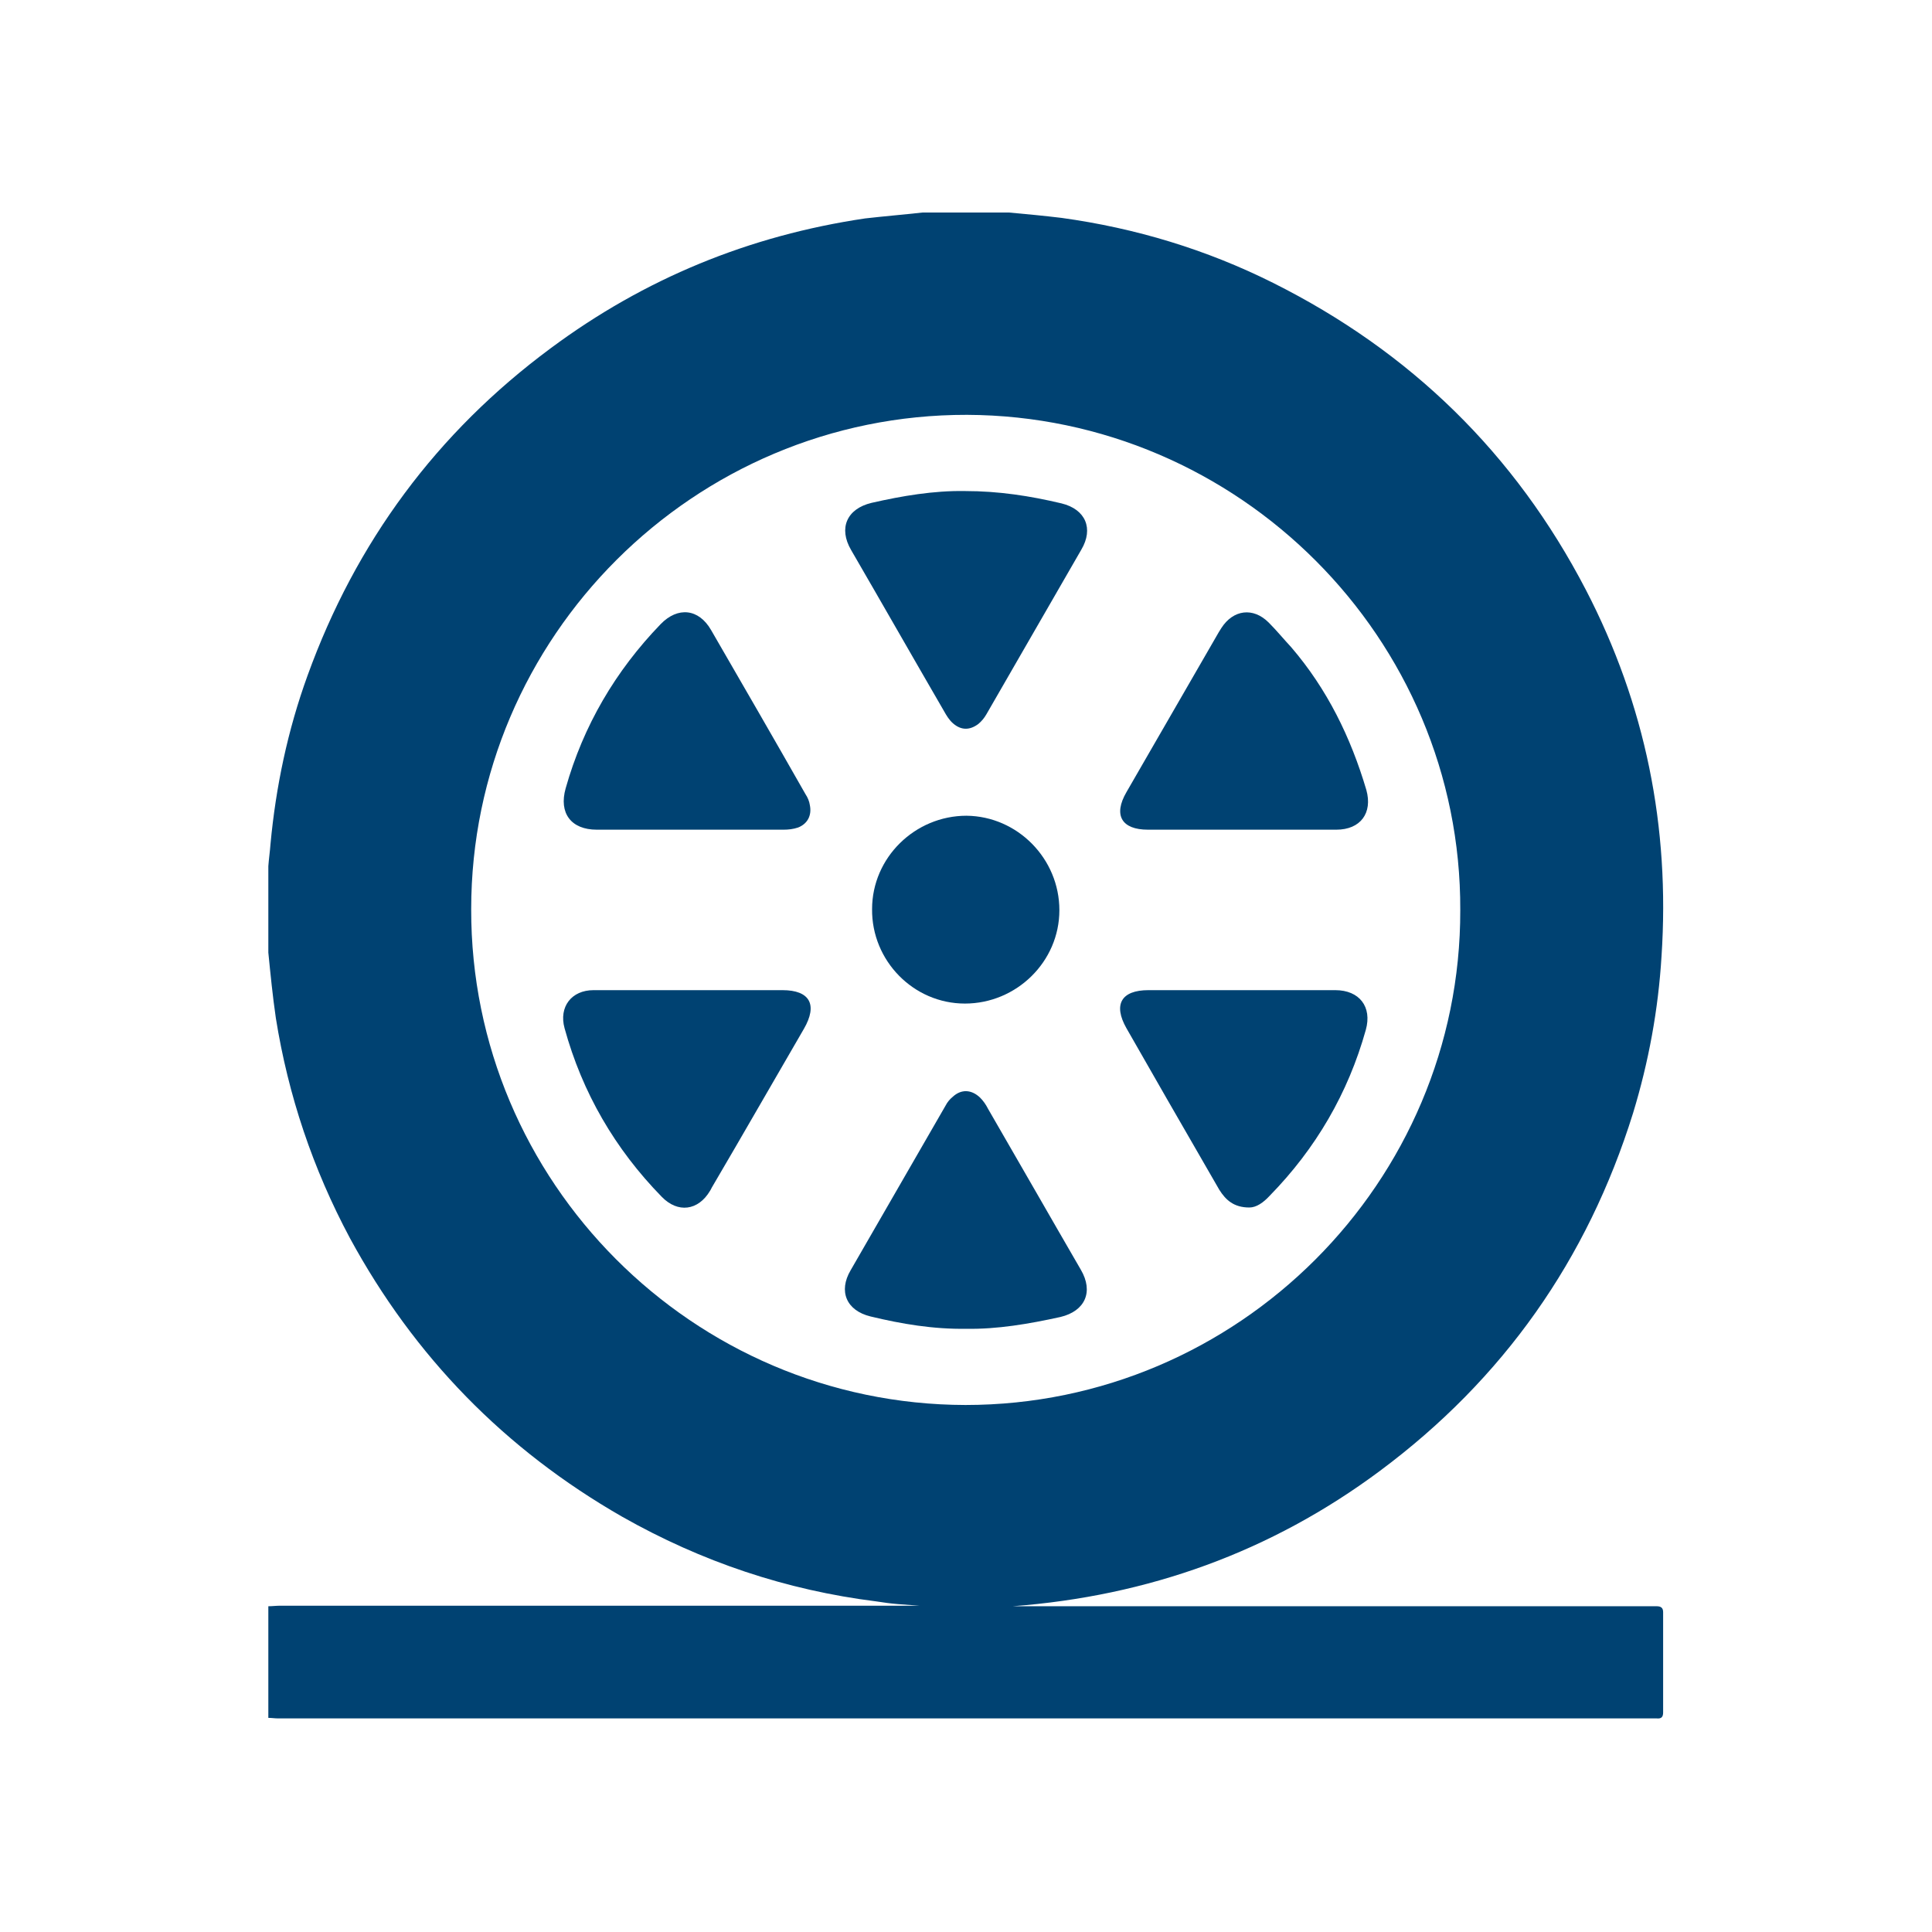<?xml version="1.0" encoding="utf-8"?>
<!-- Generator: Adobe Illustrator 26.0.1, SVG Export Plug-In . SVG Version: 6.00 Build 0)  -->
<svg version="1.1" id="Layer_1" xmlns="http://www.w3.org/2000/svg" xmlns:xlink="http://www.w3.org/1999/xlink" x="0px" y="0px"
	 viewBox="0 0 360 360" style="enable-background:new 0 0 360 360;" xml:space="preserve">
<style type="text/css">
	.st0{display:none;}
	.st1{display:inline;}
	.st2{fill:#004272;}
</style>
<g class="st0">
	<g id="XMLID_00000114074048168879246590000013293045073345396919_" class="st1">
		<g>
			<path class="st2" d="M243.6,49.6c-1.5,6-3.3,12-4.2,18c-0.3,3.3,0.6,6.6,1.5,9.6c0.3,0.6,0.6,1.2,0,1.5c-0.3,0.3-0.9,0-1.5-0.3
				c-4.2-2.1-6.6-5.7-7.8-10.2c-2.4-8.4-1.5-16.5,1.8-24.3c2.4-5.4,5.1-10.8,7.2-16.2c0.6-1.8,1.2-3.6,1.5-5.4
				c0.3-0.9,0.9-1.2,1.5,0c8.1,10.8,13.8,22.5,13.8,36.6c0,8.4-4.2,14.4-10.8,19.2c-0.6,0.6-1.2,1.2-2.1,0.6
				c-0.6-0.6-0.3-1.5-0.3-2.1c0.9-4.8,2.4-9.3,3.6-14.1c0.3-0.9,0.3-2.1,0-3.3c-0.9-2.7-1.5-5.4-3-8.1
				C244.5,50.8,244.5,49.9,243.6,49.6z"/>
			<path class="st2" d="M191.5,44.2c0.9,3.9,1.8,7.8,2.1,11.7c0.6,9.6-3.3,17.4-11.4,22.5c-0.6,0.3-0.9,0.9-1.5,0.6
				c-0.6-0.3-0.3-0.9-0.3-1.5c0.6-4.2,1.8-8.4,3-12.6c1.5-5.4-0.6-9.9-2.7-14.4c-0.3-0.3-0.3-0.9-0.9-0.9c-0.3,0-0.3,0.6-0.3,0.9
				c-1.2,5.4-2.4,10.8-3.6,15.9c-0.6,3.6-0.3,7.2,1.2,10.5c0.3,0.6,0.9,1.2,0,1.8c-0.6,0.6-1.2,0-1.8-0.3c-5.1-3-7.5-7.8-8.4-13.5
				c-0.3-2.1-0.3-3.9-0.3-6.3c-0.6-6.9,2.1-12.9,5.1-19.2c2.1-4.8,4.5-9.6,6.3-15c0-0.3,0.3-0.6,0.3-0.9c0.9-1.5,1.2-1.5,2.1-0.3
				C185.2,29.5,189.1,36.4,191.5,44.2z"/>
			<path class="st2" d="M117.2,23.5c6.6,9.9,11.7,20.4,12.6,32.4c0.6,9.9-3.3,17.1-11.4,22.5c-0.3,0.3-0.9,0.9-1.8,0.6
				c-0.3-0.6,0-1.2,0-1.8c0.6-3.9,1.8-7.5,2.7-11.1c1.5-6,0.3-11.7-3.3-16.5c-1.5,7.2-3.9,13.8-4.2,20.7c0,2.4,0.6,4.5,1.5,6.9
				c0.3,0.3,0.6,1.2,0.3,1.5c-0.6,0.6-1.5,0-1.8-0.3c-5.1-3-7.8-7.5-8.7-12.9c-1.2-7.5-0.3-14.7,3-21.6c2.7-6.6,6-13.2,8.1-20.1
				c0.3-0.6,0.6-1.5,1.2-1.5C116.3,22.3,116.6,22.9,117.2,23.5z"/>
			<path class="st2" d="M231.1,162c2.4,0,2.4,0,2.4-2.4c0-11.1,0-22.2,0-33.3c0-10.8,0-21.9,0-33c0-2.7,2.1-5.1,4.8-5.1
				c3.9-0.3,7.5-0.3,11.1,0c2.7,0,4.5,2.4,4.5,5.1c0,21.9,0,43.8,0,65.6c0,2.7,0,2.7,2.7,2.7c12.6,0.3,25.2,0.3,37.8,0.3
				c4.8,0,8.7,1.8,12,4.8c3.9,3.6,6,8.1,6.3,13.5c0.3,6.6,0,12.9,0.3,19.2c0.3,1.2-0.3,1.8-1.2,1.8c-8.4,0.3-13.8,6-18.9,11.4
				c-1.8,1.8-3.9,3.9-6,5.7c-5.1,3.9-11.4,3.6-16.5-1.2c-1.8-2.1-3.9-4.2-5.7-6.3c-3.6-3.9-7.8-7.5-13.2-8.7c-7.8-1.8-15,0-20.7,6.3
				c-3,2.7-6,5.7-8.7,8.7c-3.3,3-6.9,4.8-11.7,3.6c-2.1-0.6-4.2-1.8-6-3.6c-3-3-5.7-6-8.7-9c-3.3-3-6.9-5.4-11.4-6.3
				c-7.2-0.9-13.5,0.3-19.2,5.7c-3,3.3-6.3,6.3-9.6,9.6c-5.7,5.7-12.9,4.5-17.7,0c-2.1-2.1-4.2-4.5-6.3-6.6
				c-3.3-3.9-7.5-7.5-12.6-8.4c-8.1-1.8-15,0-20.7,6c-3,3-6,5.7-8.7,8.7c-6,6.3-13.5,4.8-18.3,0c-3-3-5.7-6.3-9-9
				c-3.9-3.6-8.1-6-13.5-6.6c-1.5,0-1.8-0.6-1.8-2.1c0.3-5.1,0-10.5,0.3-15.6c0-2.1,0-4.2,0.3-6c0.9-6.3,4.8-10.2,9.6-13.5
				c2.7-1.5,5.4-2.1,8.4-2.1c9.9,0,19.8,0,29.7,0c3,0,5.7-0.3,8.7-0.3c1.8,0,2.4-0.6,2.1-2.1c0-0.3,0-0.9,0-1.2c0-21.6,0-43.5,0-65
				c0-2.7,1.8-5.1,4.8-5.1c3.6-0.3,7.2-0.3,10.5,0c3.3,0,4.8,2.1,4.8,5.1c0,17.4,0,34.8,0,52.2c0,4.8,0.3,9.6,0.3,14.7
				c0,1.2,0.3,1.8,1.8,1.8c13.2,0,26.4,0,39.6,0c1.5,0,2.1-0.6,1.8-1.8c0-0.6,0-1.2,0-1.5c0-21.9,0-43.5,0-65c0-3,2.1-5.4,5.1-5.4
				c3.6-0.3,7.2-0.3,10.8,0c2.7,0,4.8,2.4,4.8,5.4c0,21.9,0,43.8,0,65.6c0,2.7,0,2.7,2.4,2.7C205.6,162,218.5,162,231.1,162z"/>
			<path class="st2" d="M50.3,279.5c86.3,0,172.9,0,259.6,0c0.3,0,0.6,0,0.9,0c2.1,0,2.4,0,2.1,2.7c-0.3,9.6,0,19.5-0.3,29.1
				c0,3.6,0,6.9-0.3,10.5c-0.3,6.9-4.8,11.4-10.2,14.7c-2.1,1.5-4.5,2.1-7.2,2.1c-38.4-0.3-76.7,0-114.8,0c-38.7,0-77,0-115.7,0
				c-1.8,0-3.6-0.6-5.4-1.2c-4.2-2.4-7.5-5.4-9.9-9.6c-1.2-2.1-1.5-4.5-1.5-6.9c-0.6-11.1-0.3-22.2-0.3-33c0-2.4-0.3-4.5-0.3-6.6
				c0-1.2,0.3-1.8,1.8-1.8C49.1,279.8,49.7,279.5,50.3,279.5z"/>
			<path class="st2" d="M235.8,215.9c2.1-1.8,4.2-3.9,6.9-4.8c5.1-1.5,9.3,0.3,12.9,3.9c3,2.7,5.7,5.7,8.4,8.7
				c6.3,6,13.5,7.8,21.6,5.7c3.6-0.9,6.3-3.3,9-5.7c3.6-3.3,6.9-7.5,11.1-10.5c1.2-1.2,2.7-2.1,4.5-2.4c2.1-0.6,2.7-0.3,2.7,1.8
				c0,18.6,0,36.9,0,55.2c0,0.3,0,0.6,0,0.6c0,1.2-0.6,1.8-1.8,1.8c-0.6,0-1.2,0-1.8,0c-43.2,0-86.3,0-129.5,0c-42.9,0-86,0-128.9,0
				c-0.6,0-1.2,0-1.8,0c-1.2,0-1.8-0.3-1.8-1.8c0-18.6,0-37.2,0-56.1c0-1.5,0.3-2.1,2.1-1.5c2.7,0.3,5.1,2.1,6.9,3.9
				c3,3,5.7,6,8.7,9c3.3,3,6.9,5.4,11.4,6c7.2,1.2,13.5-0.3,18.9-5.4c3-3,6-6.3,9-9.3c6.3-6,14.4-5.7,20.1,0.9
				c2.7,3.3,5.7,6.3,8.7,9c7.2,6.9,20.7,7.5,28.5-0.6c3.3-3.3,6.6-6.6,9.9-9.9c1.5-1.5,3.6-2.7,6-3.3c4.2-1.2,7.8,0.3,11.1,3
				c3,2.7,5.7,6,8.7,9c2.1,2.1,4.2,3.6,6.9,5.1c6.3,3.3,16.5,2.7,22.8-3.3C230.2,222.2,232.8,218.9,235.8,215.9z"/>
		</g>
		<g>
		</g>
	</g>
</g>
<g>
	<path class="st2" d="M171.9,39.6c5.4,0,10.7,0,16.1,0c3.3,0.3,6.5,0.6,9.8,1c13.8,1.9,27,5.9,39.4,12.1
		c25.6,12.8,45.1,31.8,58.3,57.2c11.1,21.4,15.7,44.2,14.1,68.3c-0.6,9.9-2.4,19.7-5.3,29.2c-8.5,27.3-24.2,49.6-47.2,66.7
		c-20.3,15.1-43.2,23.3-68.4,25.2c0.7,0,1.3,0,1.9,0c38.8,0,77.7,0,116.5,0c0.5,0,1,0,1.6,0c0.8,0,1.2,0.3,1.2,1.1
		c0,6.2,0,12.5,0,18.7c0,0.8-0.3,1.2-1.2,1.1c-0.3,0-0.7,0-1,0c-85.3,0-170.6,0-255.9,0c-0.6,0-1.2-0.1-1.8-0.1c0-6.9,0-13.9,0-20.8
		c0.7,0,1.5-0.1,2.2-0.1c35.4,0,70.8,0,106.3,0c4.2,0,8.4,0,12.8,0c-1.5-0.1-2.7-0.2-4-0.3c-1.3-0.1-2.7-0.3-4-0.5
		c-16.8-2.1-32.6-7.4-47.4-15.8c-21.8-12.5-38.7-29.8-50.7-51.9c-6.9-12.9-11.5-26.6-13.8-41c-0.6-4.1-1-8.2-1.4-12.2
		c0-5.4,0-10.7,0-16.1c0.1-1.4,0.3-2.7,0.4-4.1c1-10.7,3.2-21.2,6.9-31.4c9-24.9,24.1-45.3,45.3-61c17.5-13,37-21,58.6-24.2
		C164.7,40.3,168.3,40,171.9,39.6z M272.1,169.6c0.2-50.7-41.3-92.1-91.9-92.3c-50.9-0.1-92.4,41.4-92.4,92.1
		c-0.1,50.8,41.3,92.3,92.1,92.4C230.7,261.8,272.2,220.3,272.1,169.6z"/>
	<path class="st2" d="M180.1,247.6c-6.2,0.1-12.1-0.9-17.9-2.3c-4.5-1.1-6-4.7-3.7-8.6c5.9-10.2,11.8-20.5,17.7-30.7
		c0.3-0.6,0.8-1.2,1.3-1.6c1.6-1.5,3.5-1.4,5.1,0.1c0.6,0.6,1.1,1.3,1.5,2.1c5.8,10,11.5,20,17.3,30c2.4,4.1,0.8,7.7-3.8,8.8
		C191.7,246.7,185.8,247.7,180.1,247.6z"/>
	<path class="st2" d="M179.8,91.5c6.3,0,12.1,0.9,18,2.3c4.5,1.1,6,4.7,3.7,8.6c-5.9,10.2-11.8,20.5-17.7,30.7
		c-0.4,0.7-0.9,1.3-1.5,1.8c-1.6,1.2-3.2,1.2-4.7-0.1c-0.7-0.6-1.2-1.4-1.7-2.3c-5.8-10-11.5-20-17.3-30c-2.4-4.1-0.8-7.7,3.8-8.8
		C168.1,92.4,174,91.4,179.8,91.5z"/>
	<path class="st2" d="M128.6,154.6c-5.8,0-11.6,0-17.4,0c-4.8,0-7.1-3.1-5.8-7.7c3.3-11.7,9.3-21.9,17.7-30.6
		c3.2-3.3,7.1-2.9,9.4,1.1c5.9,10.2,11.8,20.4,17.6,30.6c0.4,0.6,0.7,1.3,0.8,2c0.4,1.9-0.4,3.5-2.2,4.2c-0.9,0.3-1.8,0.4-2.7,0.4
		C140.3,154.6,134.5,154.6,128.6,154.6z"/>
	<path class="st2" d="M232.8,225c-2.9,0-4.4-1.4-5.6-3.3c-3.3-5.7-6.5-11.3-9.8-17c-2.5-4.4-5-8.7-7.5-13.1c-2.5-4.4-1-7.1,4.1-7.1
		c11.6,0,23.2,0,34.8,0c4.5,0,6.9,3.1,5.7,7.4c-3.3,11.8-9.3,22.1-17.9,30.9C235.4,224.1,234.1,225,232.8,225z"/>
	<path class="st2" d="M231.2,154.6c-5.8,0-11.5,0-17.3,0c-4.9,0-6.5-2.7-4-7c5.7-9.9,11.5-19.9,17.2-29.8c0.2-0.3,0.3-0.5,0.5-0.8
		c2.2-3.4,5.9-3.9,8.8-1c1.5,1.5,2.8,3.1,4.2,4.6c6.7,7.8,11.1,16.8,14,26.6c1.2,4.3-1.1,7.4-5.6,7.4
		C242.9,154.6,237.1,154.6,231.2,154.6z"/>
	<path class="st2" d="M128.7,184.5c5.7,0,11.4,0,17.1,0c5.1,0,6.6,2.7,4,7.2c-5.7,9.8-11.3,19.6-17,29.3c-0.2,0.3-0.3,0.6-0.5,0.9
		c-2.2,3.7-6,4.2-9,1.1c-8.7-8.9-14.8-19.4-18.1-31.4c-1.1-4,1.3-7.1,5.4-7.1C116.7,184.5,122.7,184.5,128.7,184.5z"/>
	<path class="st2" d="M197.4,169.6c0,9.6-8,17.4-17.6,17.4c-9.6,0-17.4-8-17.3-17.6c0-9.6,8-17.4,17.6-17.4
		C189.6,152.1,197.4,160,197.4,169.6z"/>
	<path class="st2" d="M94.5,311c0,1.1-0.7,1.9-1.6,1.8c-1.2-0.1-1.4-1-1.4-2c0-1.1,0.7-1.9,1.6-1.8C94,309.1,94.6,309.9,94.5,311z"
		/>
</g>
</svg>
